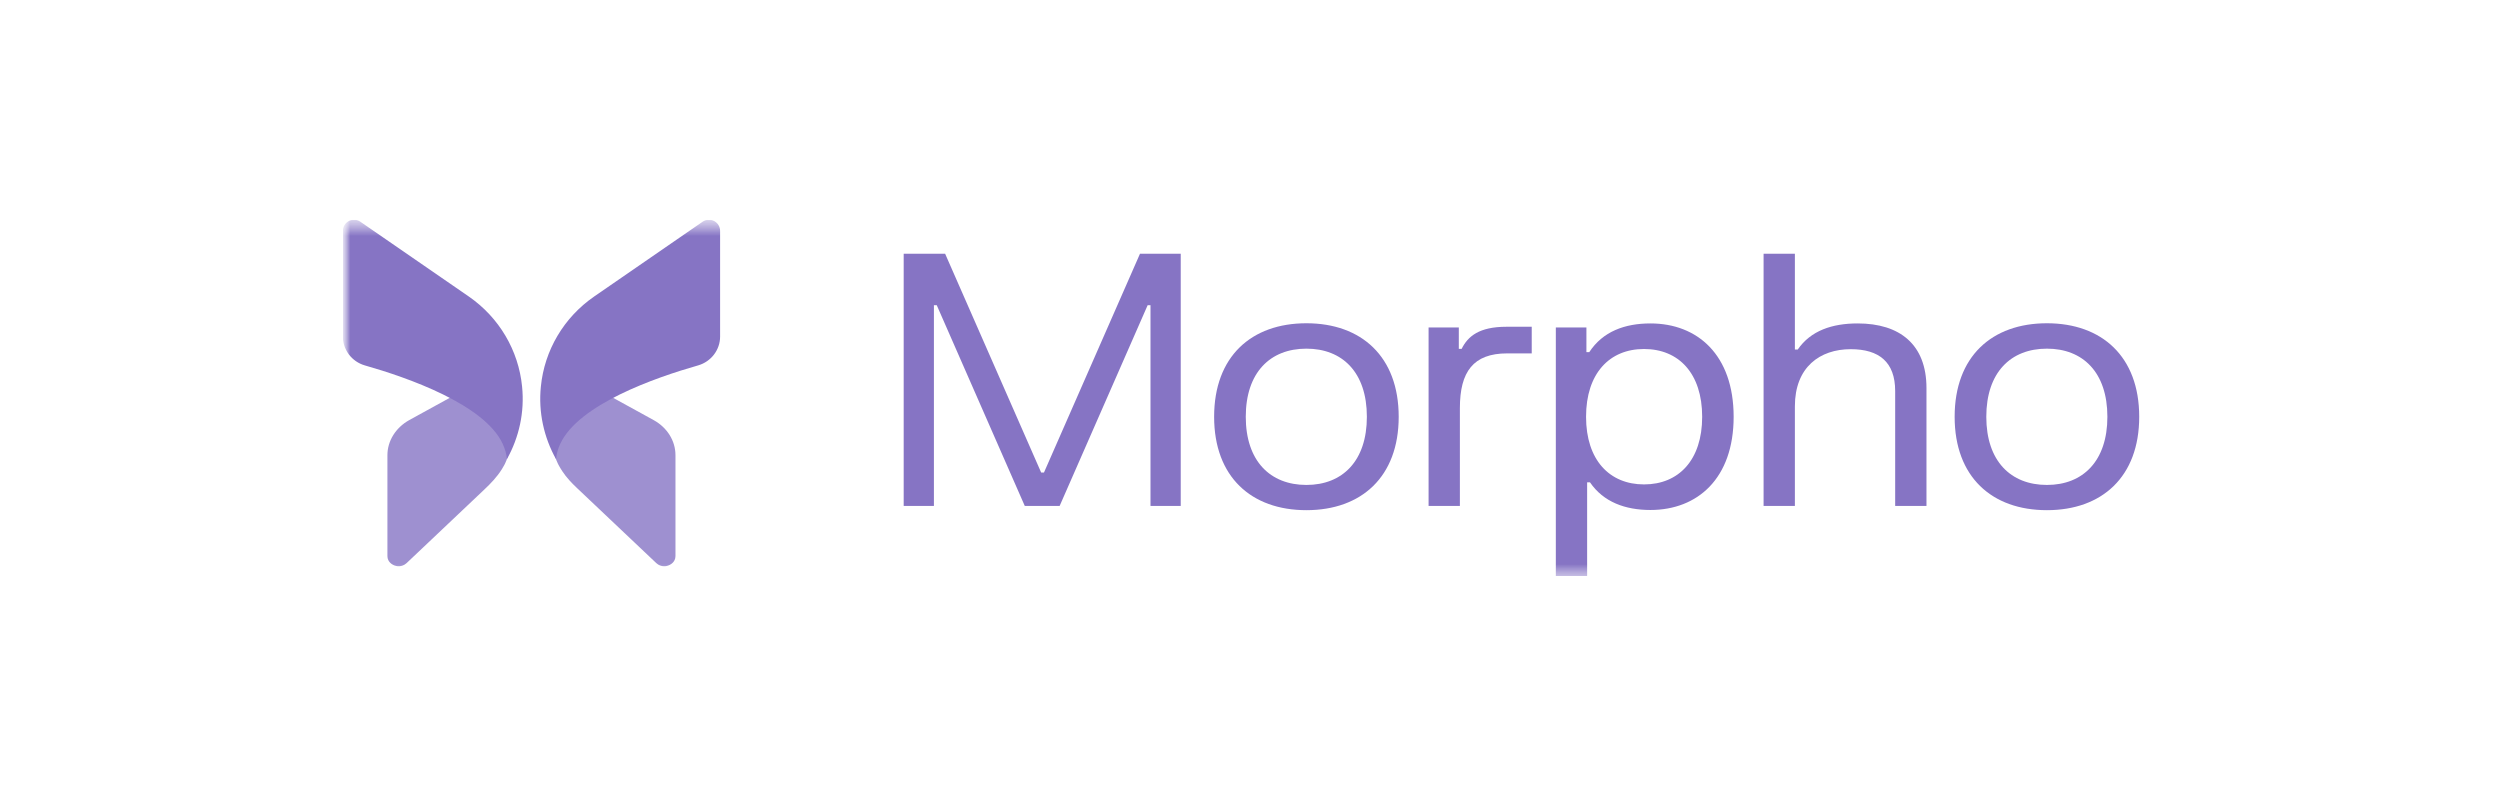 <svg width="175" height="56" viewBox="0 0 175 56" fill="none" xmlns="http://www.w3.org/2000/svg">
<g clip-path="url(#clip0_14_477)">
<mask id="mask0_14_477" style="mask-type:luminance" maskUnits="userSpaceOnUse" x="24" y="15" width="127" height="26">
<path d="M151 15.383H24V40.617H151V15.383Z" fill="white"/>
</mask>
<g mask="url(#mask0_14_477)">
<mask id="mask1_14_477" style="mask-type:luminance" maskUnits="userSpaceOnUse" x="24" y="15" width="127" height="26">
<path d="M151 15.383H24V40.617H151V15.383Z" fill="white"/>
</mask>
<g mask="url(#mask1_14_477)">
<path d="M27.119 31.864V38.925C27.119 39.359 27.492 39.539 27.608 39.581C27.724 39.63 28.114 39.736 28.463 39.416L33.885 34.284C34.347 33.847 34.792 33.387 35.127 32.85C35.285 32.597 35.35 32.455 35.35 32.455C35.682 31.79 35.682 31.151 35.358 30.511C34.877 29.56 33.649 28.592 31.799 27.674L28.637 29.412C27.7 29.937 27.119 30.864 27.119 31.864Z" fill="#8674C4" fill-opacity="0.8"/>
<path d="M24 16.161V23.566C24 24.492 24.631 25.312 25.527 25.575C28.58 26.444 33.899 28.314 35.185 31.061C35.351 31.422 35.451 31.774 35.484 32.143C36.339 30.61 36.729 28.847 36.546 27.059C36.297 24.525 34.937 22.221 32.812 20.753L25.236 15.529C25.104 15.431 24.946 15.382 24.788 15.382C24.655 15.382 24.539 15.406 24.415 15.472C24.166 15.611 24 15.866 24 16.161Z" fill="#8674C4"/>
<path d="M47.283 31.864V38.925C47.283 39.359 46.91 39.539 46.794 39.581C46.678 39.63 46.288 39.736 45.939 39.416L40.391 34.164C40.013 33.807 39.653 33.428 39.368 32.995C39.143 32.652 39.052 32.455 39.052 32.455C38.72 31.79 38.72 31.151 39.044 30.511C39.525 29.56 40.753 28.592 42.603 27.674L45.765 29.412C46.711 29.937 47.283 30.864 47.283 31.864Z" fill="#8674C4" fill-opacity="0.8"/>
<path d="M50.407 16.16V23.565C50.407 24.492 49.776 25.312 48.88 25.574C45.827 26.443 40.508 28.313 39.221 31.06C39.055 31.421 38.956 31.774 38.923 32.143C38.068 30.609 37.678 28.846 37.861 27.058C38.109 24.524 39.47 22.22 41.595 20.753L49.171 15.529C49.303 15.431 49.461 15.381 49.618 15.381C49.751 15.381 49.868 15.406 49.992 15.472C50.241 15.611 50.407 15.865 50.407 16.16Z" fill="#8674C4"/>
<path d="M63.258 17.76H66.158L72.88 33.075H73.079L79.8 17.76H82.651V35.417H80.535V21.365H80.335L74.174 35.417H71.735L65.573 21.365H65.374V35.417H63.258V17.76Z" fill="#8674C4"/>
<path d="M84.989 29.176C84.989 24.958 87.59 22.628 91.449 22.628C95.295 22.628 97.909 24.958 97.909 29.176C97.909 33.382 95.295 35.712 91.449 35.712C87.59 35.712 84.989 33.382 84.989 29.176ZM87.204 29.176C87.204 32.266 88.91 33.946 91.449 33.946C93.976 33.946 95.681 32.266 95.681 29.176C95.681 26.074 93.976 24.406 91.449 24.406C88.91 24.406 87.204 26.074 87.204 29.176Z" fill="#8674C4"/>
<path d="M100.001 22.923H102.117V24.419H102.316C102.752 23.536 103.549 22.873 105.453 22.873H107.221V24.737H105.503C103.126 24.737 102.192 26.025 102.192 28.563V35.417H100.001V22.923Z" fill="#8674C4"/>
<path d="M108.908 40.322V22.922H111.049V24.651H111.248C112.194 23.204 113.738 22.64 115.53 22.64C118.828 22.64 121.355 24.847 121.355 29.176C121.355 33.492 118.828 35.699 115.53 35.699C113.775 35.699 112.244 35.147 111.298 33.762H111.099V40.322H108.908ZM111.024 29.176C111.024 32.204 112.667 33.909 115.082 33.909C117.509 33.909 119.152 32.204 119.152 29.176C119.152 26.135 117.509 24.43 115.082 24.43C112.667 24.43 111.024 26.135 111.024 29.176Z" fill="#8674C4"/>
<path d="M123.451 17.76H125.642V24.468H125.841C126.75 23.143 128.256 22.64 130.036 22.64C132.986 22.64 134.853 24.112 134.853 27.165V35.417H132.662V27.373C132.662 25.338 131.53 24.443 129.551 24.443C127.385 24.443 125.642 25.706 125.642 28.44V35.417H123.451V17.76Z" fill="#8674C4"/>
<path d="M136.825 29.176C136.825 24.958 139.426 22.628 143.285 22.628C147.131 22.628 149.745 24.958 149.745 29.176C149.745 33.382 147.131 35.712 143.285 35.712C139.426 35.712 136.825 33.382 136.825 29.176ZM139.041 29.176C139.041 32.266 140.745 33.946 143.285 33.946C145.812 33.946 147.517 32.266 147.517 29.176C147.517 26.074 145.812 24.406 143.285 24.406C140.745 24.406 139.041 26.074 139.041 29.176Z" fill="#8674C4"/>
</g>
</g>
</g>
<defs>
<clipPath id="clip0_14_477">
<rect width="127" height="25.235" fill="white" transform="translate(24 15.383)"/>
</clipPath>
</defs>
</svg>
